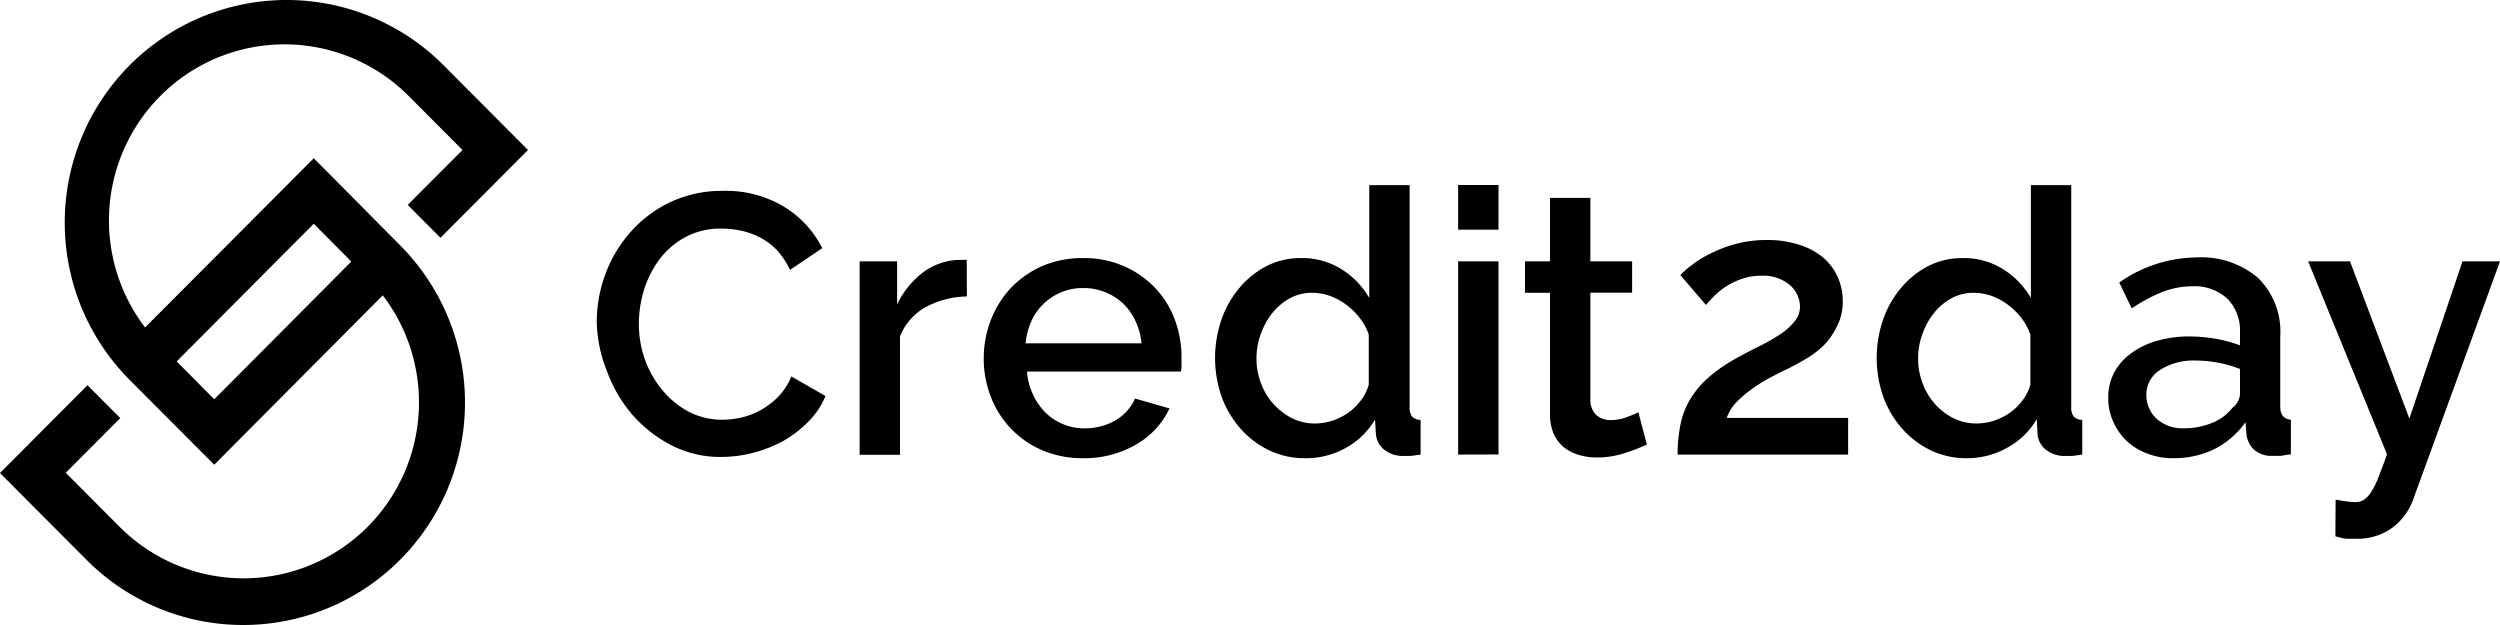 <svg width="120" height="30" fill="none" xmlns="http://www.w3.org/2000/svg"><path d="M28.644 15.44a6.643 6.643 0 0 1 .408-2.264 6.368 6.368 0 0 1 1.2-2.022 6.003 6.003 0 0 1 1.908-1.445 5.822 5.822 0 0 1 2.556-.547 5.387 5.387 0 0 1 2.922.764 4.922 4.922 0 0 1 1.83 1.986l-1.548 1.042a3.844 3.844 0 0 0-.636-.957 3.16 3.16 0 0 0-.81-.602 3.63 3.63 0 0 0-.918-.325 4.396 4.396 0 0 0-.912-.097 3.59 3.59 0 0 0-1.728.398 3.82 3.82 0 0 0-1.242 1.053c-.333.443-.588.94-.756 1.469a5.532 5.532 0 0 0-.252 1.63c-.005.6.097 1.195.3 1.759.19.53.472 1.02.834 1.45.35.425.78.777 1.266 1.035a3.495 3.495 0 0 0 1.62.38c.317-.004.633-.043.942-.115a3.627 3.627 0 0 0 1.758-1.023c.254-.275.457-.593.6-.939l1.638.939a3.78 3.78 0 0 1-.846 1.252c-.356.36-.76.667-1.2.915-.46.247-.947.437-1.452.566a6.26 6.26 0 0 1-1.506.192 5.127 5.127 0 0 1-2.4-.566 6.394 6.394 0 0 1-1.884-1.48 6.736 6.736 0 0 1-1.2-2.07 6.64 6.64 0 0 1-.492-2.378zm17.766-1.21a4.32 4.32 0 0 0-1.998.523 2.742 2.742 0 0 0-1.212 1.403v5.676h-1.938v-9.288h1.8v2.07a4.21 4.21 0 0 1 1.236-1.534 3.04 3.04 0 0 1 1.65-.602h.252c.068-.007.136-.007.204 0l.006 1.752zm5.58 7.764a4.908 4.908 0 0 1-1.956-.379 4.56 4.56 0 0 1-2.472-2.564 4.974 4.974 0 0 1-.342-1.842 5.056 5.056 0 0 1 .342-1.854c.221-.57.55-1.093.966-1.54.429-.445.94-.801 1.506-1.048a4.955 4.955 0 0 1 1.974-.38 4.734 4.734 0 0 1 1.944.392 4.56 4.56 0 0 1 1.488 1.035c.413.432.733.944.942 1.505a5.09 5.09 0 0 1 .33 1.806v.397c0 .12 0 .229-.036.313h-7.38c.027.387.127.764.294 1.114.146.321.349.613.6.86.247.244.541.434.864.56.322.13.667.196 1.014.193.257 0 .513-.032.762-.097.245-.06.48-.154.696-.282.212-.118.402-.27.564-.452.164-.176.296-.38.39-.602l1.656.476a3.89 3.89 0 0 1-1.578 1.715 4.897 4.897 0 0 1-2.568.674zm2.802-5.513a3.056 3.056 0 0 0-.294-1.078 2.726 2.726 0 0 0-.6-.842 2.664 2.664 0 0 0-.864-.542 2.74 2.74 0 0 0-1.038-.193 2.693 2.693 0 0 0-1.032.193 2.74 2.74 0 0 0-.852.542c-.252.24-.456.525-.6.842-.154.34-.25.705-.282 1.078h5.562zm7.854 5.513a3.95 3.95 0 0 1-1.728-.379 4.397 4.397 0 0 1-1.374-1.041 4.817 4.817 0 0 1-.906-1.529 5.669 5.669 0 0 1 0-3.726 4.746 4.746 0 0 1 .864-1.51c.36-.431.803-.785 1.302-1.042a3.591 3.591 0 0 1 1.644-.38c.69-.014 1.37.175 1.956.543a3.95 3.95 0 0 1 1.32 1.372V8.885h1.938v10.63a.748.748 0 0 0 .114.475.552.552 0 0 0 .414.163v1.667l-.486.066h-.306a1.449 1.449 0 0 1-.954-.3 1.052 1.052 0 0 1-.402-.777L66 20.134a3.647 3.647 0 0 1-1.392 1.36 3.903 3.903 0 0 1-1.962.5zm.474-1.667c.288-.002.573-.048.846-.138.275-.094.535-.226.774-.392.23-.168.432-.371.6-.602a2.23 2.23 0 0 0 .36-.728V16.06a2.731 2.731 0 0 0-.45-.82 3.317 3.317 0 0 0-.66-.637 3.121 3.121 0 0 0-.78-.41 2.699 2.699 0 0 0-.84-.138 2.208 2.208 0 0 0-1.062.265c-.323.18-.608.421-.84.71-.24.304-.426.646-.552 1.011-.137.374-.206.77-.204 1.168-.003.412.072.82.222 1.204.27.725.804 1.32 1.494 1.667.34.166.714.25 1.092.247zm6.87-9.306V8.88h1.938v2.143H69.99zm0 10.799v-9.276h1.938v9.27l-1.938.006zm9.06-.482a8.891 8.891 0 0 1-1.026.398 4.188 4.188 0 0 1-1.386.222 2.885 2.885 0 0 1-.864-.126c-.26-.075-.502-.2-.714-.367-.209-.177-.375-.4-.486-.65a2.415 2.415 0 0 1-.174-.963v-5.797h-1.2v-1.51h1.2V9.498h1.938v3.045h2.004v1.505h-2.004v5.177a.977.977 0 0 0 .306.716c.194.15.433.23.678.223.265 0 .528-.049.774-.145a7.39 7.39 0 0 0 .546-.229l.408 1.547zm1.476.482a7.097 7.097 0 0 1 .126-1.385 3.83 3.83 0 0 1 .438-1.203c.23-.399.522-.758.864-1.066.431-.38.905-.709 1.41-.981.408-.223.798-.433 1.158-.602a9.09 9.09 0 0 0 .96-.56c.251-.163.474-.367.66-.602.168-.198.26-.45.258-.71a1.394 1.394 0 0 0-.48-1.023 1.988 1.988 0 0 0-1.404-.452 2.69 2.69 0 0 0-.87.139c-.252.08-.494.192-.72.33-.216.13-.418.284-.6.458-.162.163-.306.325-.438.476l-1.23-1.433c.168-.18.353-.343.552-.487.285-.22.593-.407.918-.56a6.04 6.04 0 0 1 1.2-.452 5.58 5.58 0 0 1 1.494-.186 4.788 4.788 0 0 1 1.524.223c.417.125.806.33 1.146.601.303.254.545.573.708.933.169.364.255.761.252 1.162.01.406-.076.809-.252 1.174a3.704 3.704 0 0 1-.6.903c-.254.256-.538.48-.846.668-.304.18-.586.337-.846.47-.246.114-.522.252-.834.415-.315.16-.617.343-.906.547a5.77 5.77 0 0 0-.792.663 1.998 1.998 0 0 0-.492.782h5.826v1.758h-8.184zm13.872.174a3.944 3.944 0 0 1-1.722-.379 4.397 4.397 0 0 1-1.374-1.041 4.817 4.817 0 0 1-.906-1.529 5.669 5.669 0 0 1 0-3.726 4.748 4.748 0 0 1 .864-1.51c.36-.431.803-.785 1.302-1.042a3.591 3.591 0 0 1 1.644-.38c.69-.014 1.37.175 1.956.543a3.95 3.95 0 0 1 1.32 1.372V8.885h1.938v10.63a.748.748 0 0 0 .114.475.552.552 0 0 0 .414.163v1.667l-.486.066h-.306a1.437 1.437 0 0 1-.954-.3 1.052 1.052 0 0 1-.402-.777l-.036-.693a3.648 3.648 0 0 1-1.392 1.36 3.91 3.91 0 0 1-1.974.518zm.48-1.667c.287-.002.573-.048.846-.138a3.12 3.12 0 0 0 .774-.392 2.8 2.8 0 0 0 .6-.602c.163-.218.285-.465.36-.728V16.06a2.867 2.867 0 0 0-.45-.82 3.317 3.317 0 0 0-.66-.637 3.121 3.121 0 0 0-.78-.41 2.699 2.699 0 0 0-.84-.138 2.208 2.208 0 0 0-1.062.265c-.324.179-.61.42-.84.71-.24.304-.426.646-.552 1.011-.137.374-.206.77-.204 1.168-.004.412.072.82.222 1.204.135.366.339.703.6.993.251.279.553.507.888.674.342.166.718.25 1.098.247zm9.432 1.667a3.32 3.32 0 0 1-1.236-.222 2.952 2.952 0 0 1-.99-.602 2.866 2.866 0 0 1-.648-.927 2.71 2.71 0 0 1-.24-1.15 2.53 2.53 0 0 1 .282-1.204c.195-.364.47-.679.804-.92.37-.274.787-.478 1.23-.602a5.38 5.38 0 0 1 1.578-.217c.43.002.86.04 1.284.114.391.07.774.174 1.146.313v-.626a2.182 2.182 0 0 0-.6-1.607 2.316 2.316 0 0 0-1.674-.602c-.496 0-.989.093-1.452.271a7.828 7.828 0 0 0-1.47.789l-.6-1.24a6.526 6.526 0 0 1 3.696-1.204 4.191 4.191 0 0 1 2.958.975 3.61 3.61 0 0 1 1.074 2.823v3.353c0 .415.174.601.51.638v1.667c-.186 0-.348.054-.48.066h-.396a1.24 1.24 0 0 1-.876-.283 1.206 1.206 0 0 1-.378-.728l-.048-.602a4.143 4.143 0 0 1-1.524 1.306c-.61.286-1.277.43-1.95.421zm.534-1.438c.454.003.904-.083 1.326-.253a2.29 2.29 0 0 0 .978-.722.907.907 0 0 0 .372-.668v-1.204a6.273 6.273 0 0 0-1.05-.301 6.182 6.182 0 0 0-1.086-.102 2.955 2.955 0 0 0-1.698.451 1.388 1.388 0 0 0-.66 1.204 1.534 1.534 0 0 0 .51 1.155c.364.31.832.467 1.308.44zm7.266 3.425c.18.036.354.06.522.084.137.021.275.034.414.036a.772.772 0 0 0 .396-.096c.137-.089.254-.206.342-.343.147-.22.268-.457.36-.705.124-.3.268-.686.432-1.155l-3.786-9.258h2.01l2.85 7.548 2.55-7.548h1.8l-4.17 11.437c-.191.53-.531.994-.978 1.336a2.837 2.837 0 0 1-1.8.542h-.444a2.913 2.913 0 0 1-.51-.12l.012-1.758zM10.284 22.307l-4.158-4.17a10.702 10.702 0 0 1-3.018-7.525 10.701 10.701 0 0 1 3.119-7.483A10.633 10.633 0 0 1 13.686 0a10.632 10.632 0 0 1 7.5 3.028l4.158 4.171-4.2 4.214-1.572-1.577L22.2 7.199l-2.586-2.594a8.412 8.412 0 0 0-5.958-2.476c-2.235 0-4.378.89-5.958 2.476a8.467 8.467 0 0 0-2.468 5.977c0 2.242.888 4.392 2.468 5.977l2.586 2.606 7.362-7.397 1.554 1.577-8.916 8.962z" fill="#000"/><path d="M11.688 30a10.592 10.592 0 0 1-7.53-3.124L0 22.705l4.2-4.214 1.572 1.577-2.616 2.625 2.586 2.594a8.404 8.404 0 0 0 5.952 2.473c2.232 0 4.373-.89 5.952-2.473a8.458 8.458 0 0 0 2.465-5.971c0-2.24-.886-4.388-2.465-5.971l-2.586-2.607-7.362 7.398-1.572-1.577 8.934-8.963 4.14 4.172A10.71 10.71 0 0 1 21.514 23.4a10.67 10.67 0 0 1-3.916 4.794A10.62 10.62 0 0 1 11.688 30z" fill="#000"/></svg>